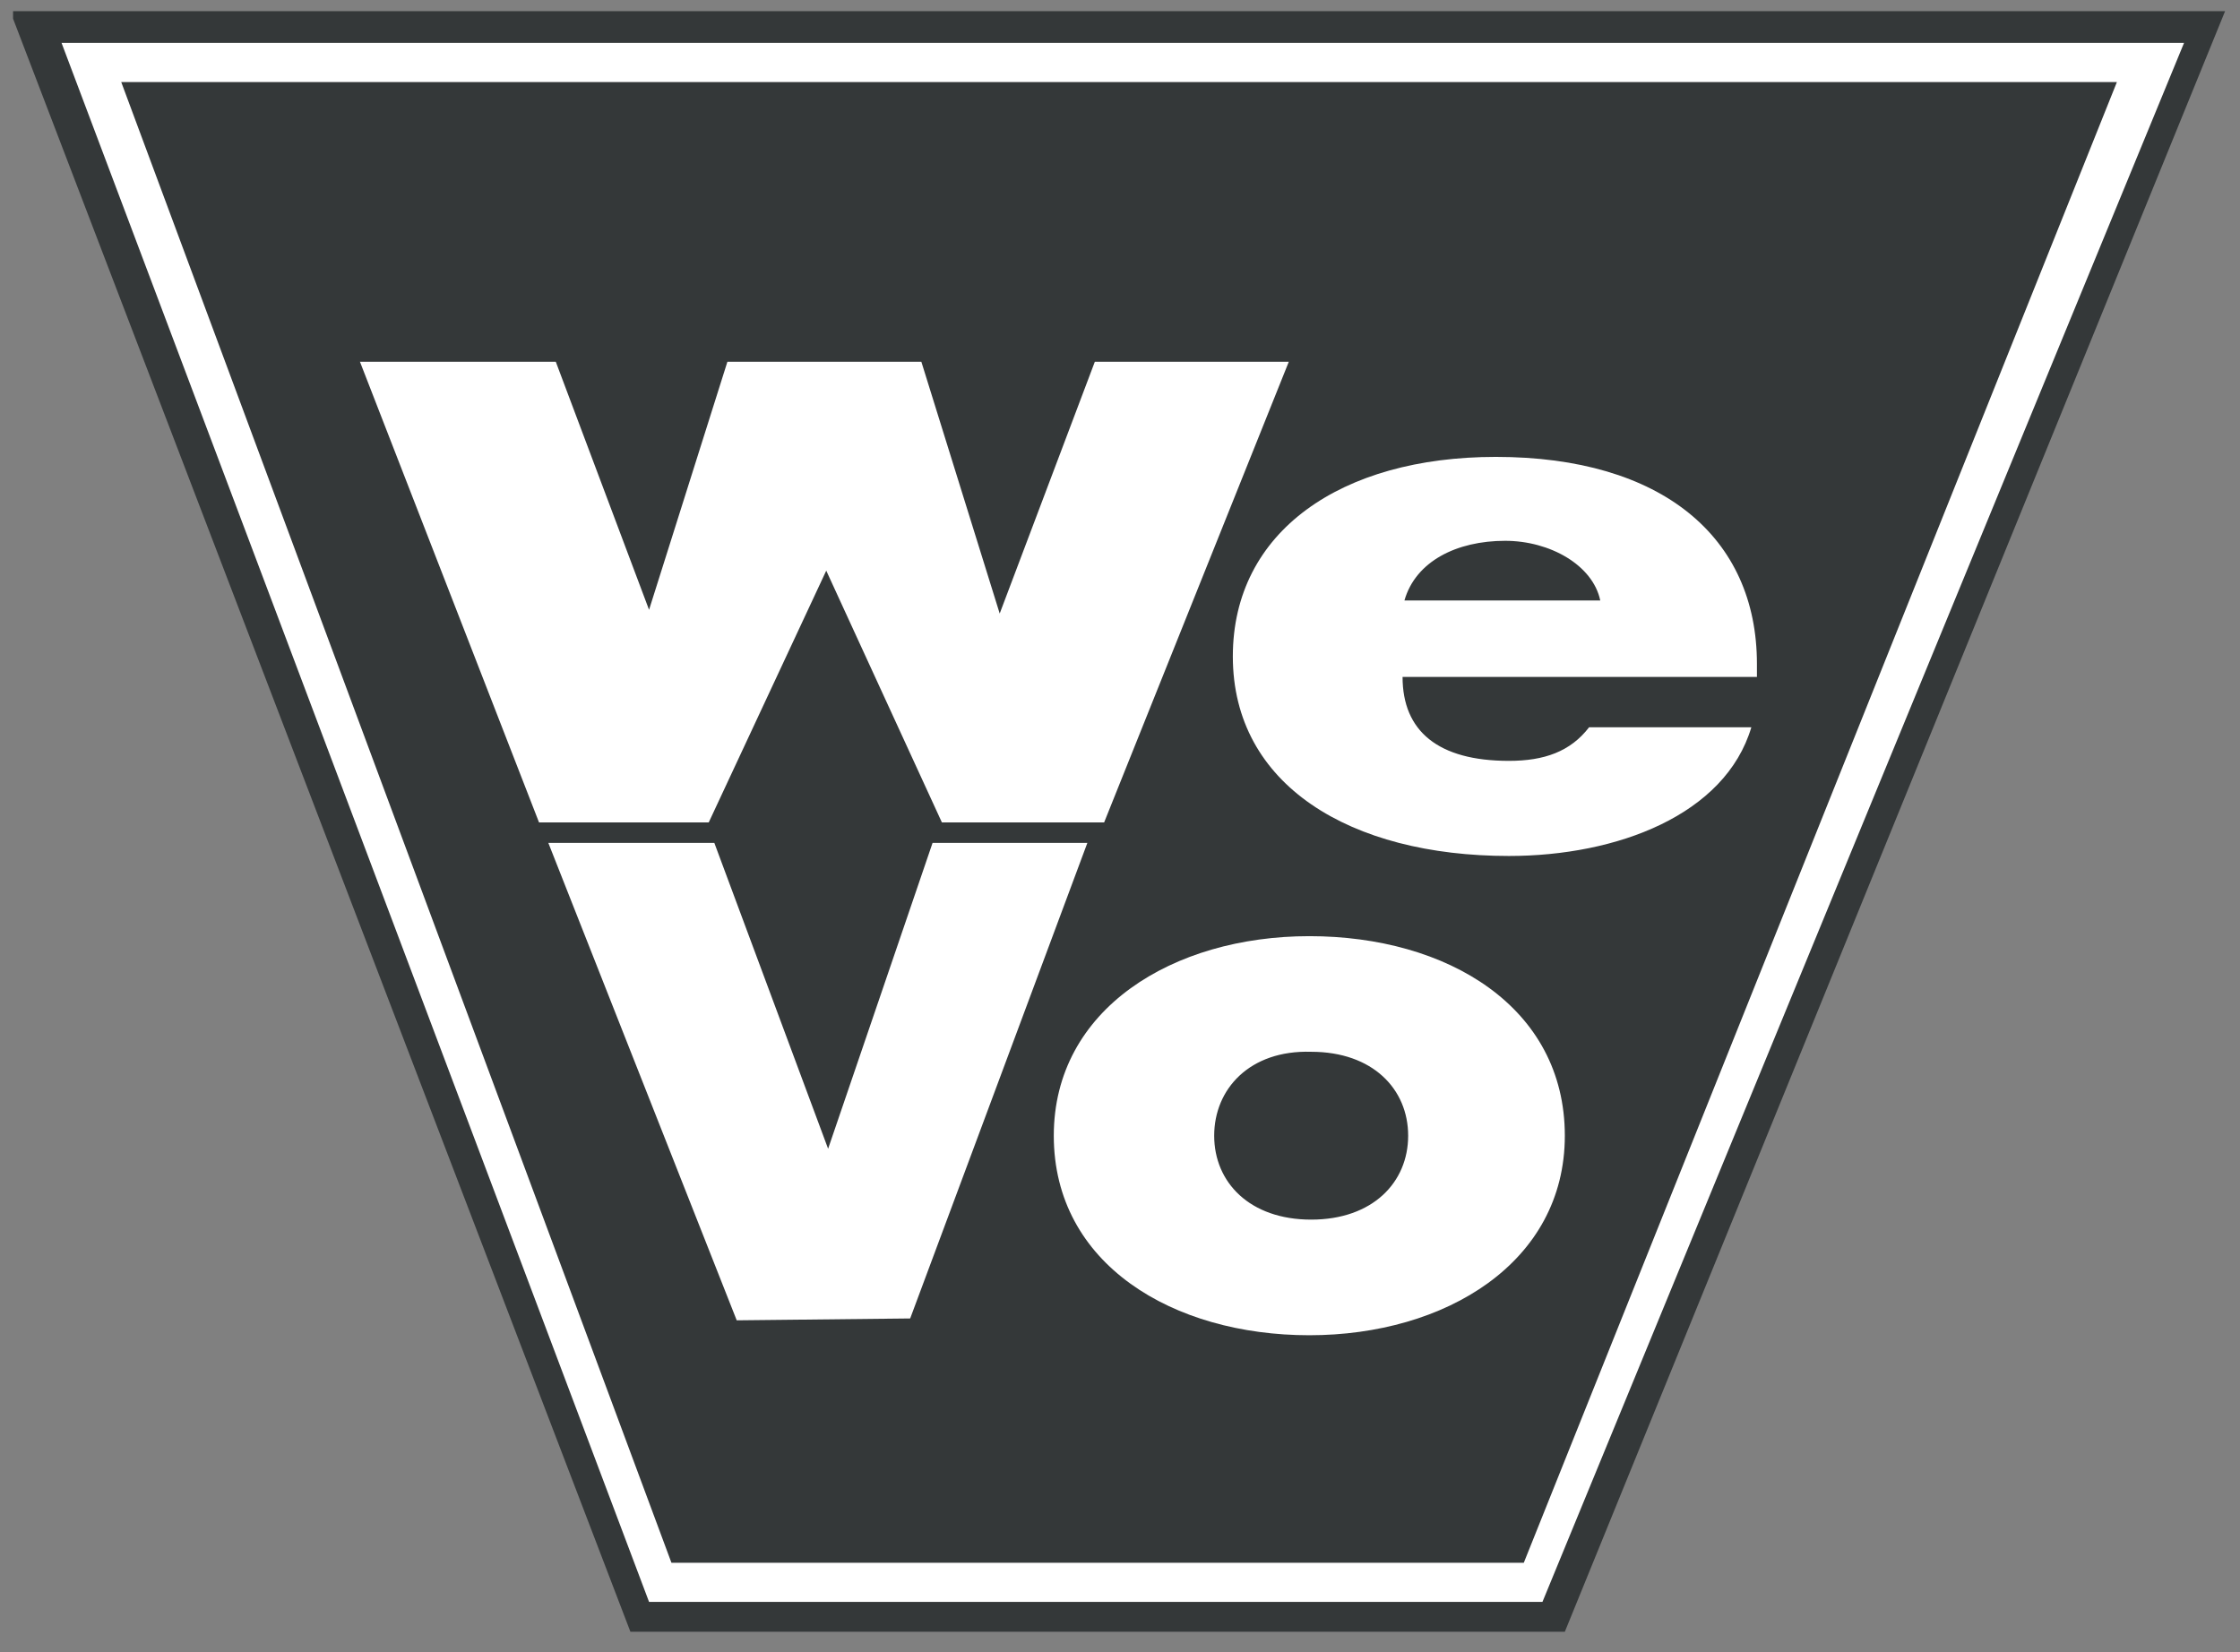 <svg version="1.1" id="Ebene_1" xmlns="http://www.w3.org/2000/svg" xmlns:xlink="http://www.w3.org/1999/xlink" x="0px" y="0px" viewBox="0 0 120.1 88.6" style="enable-background:new 0 0 120.1 88.6;" xml:space="preserve">
<rect x="0" y="0" width="120.1" height="88.6" fill="#808080" stroke="none"/>
<style type="text/css">
	.st0{fill:#343839;}
	.st1{fill:#FFFFFF;}
</style>
<g>
	<polyline class="st0" points="0.7,0.6 119.3,0.6 83.9,87.5 33.8,87.5 0.7,1"></polyline>
</g>
<polyline class="st1" points="3.3,2.3 117.1,2.3 82.7,85.9 34.8,85.9 3.3,2.3"></polyline>
<polyline class="st0" points="6.5,4.4 113.5,4.4 81.7,83.8 36,83.8 6.5,4.4"></polyline>
<path class="st1" d="M94.2,36.3h-19c0,2.9,1.9,4.5,5.7,4.5c1.9,0,3.3-0.5,4.3-1.8h8.7c-1.4,4.7-7.2,6.9-13,6.9
	c-8.5,0-14.8-3.8-14.8-10.7c0-6.7,5.8-10.7,14.1-10.7c8.9,0,14,4.3,14,11.1V36.3 M85.8,32.2c-0.4-1.9-2.7-3.2-5.1-3.2
	c-2.6,0-4.8,1.1-5.4,3.2H85.8z"></path>
<path class="st1" d="M83.9,60.9c0,6.8-6.4,10.7-13.7,10.7c-7.3,0-13.7-3.8-13.7-10.7c0-6.8,6.4-10.7,13.7-10.7
	C77.6,50.2,83.9,54,83.9,60.9 M65.1,60.9c0,2.5,1.9,4.5,5.2,4.5c3.3,0,5.2-2,5.2-4.5c0-2.5-1.9-4.5-5.2-4.5
	C67,56.3,65.1,58.4,65.1,60.9z"></path>
<polyline class="st1" points="19.3,19.4 29.8,19.4 34.8,32.7 39,19.4 49.4,19.4 53.6,32.9 58.7,19.4 69.1,19.4 59.2,44.1 50.5,44.1 
	44.3,30.6 38,44.1 28.9,44.1 19.3,19.4"></polyline>
<polyline class="st1" points="29.4,45.2 38.3,45.2 44.4,61.6 50,45.2 58.3,45.2 48.8,70.7 39.5,70.8 29.4,45.2"></polyline>
</svg>
